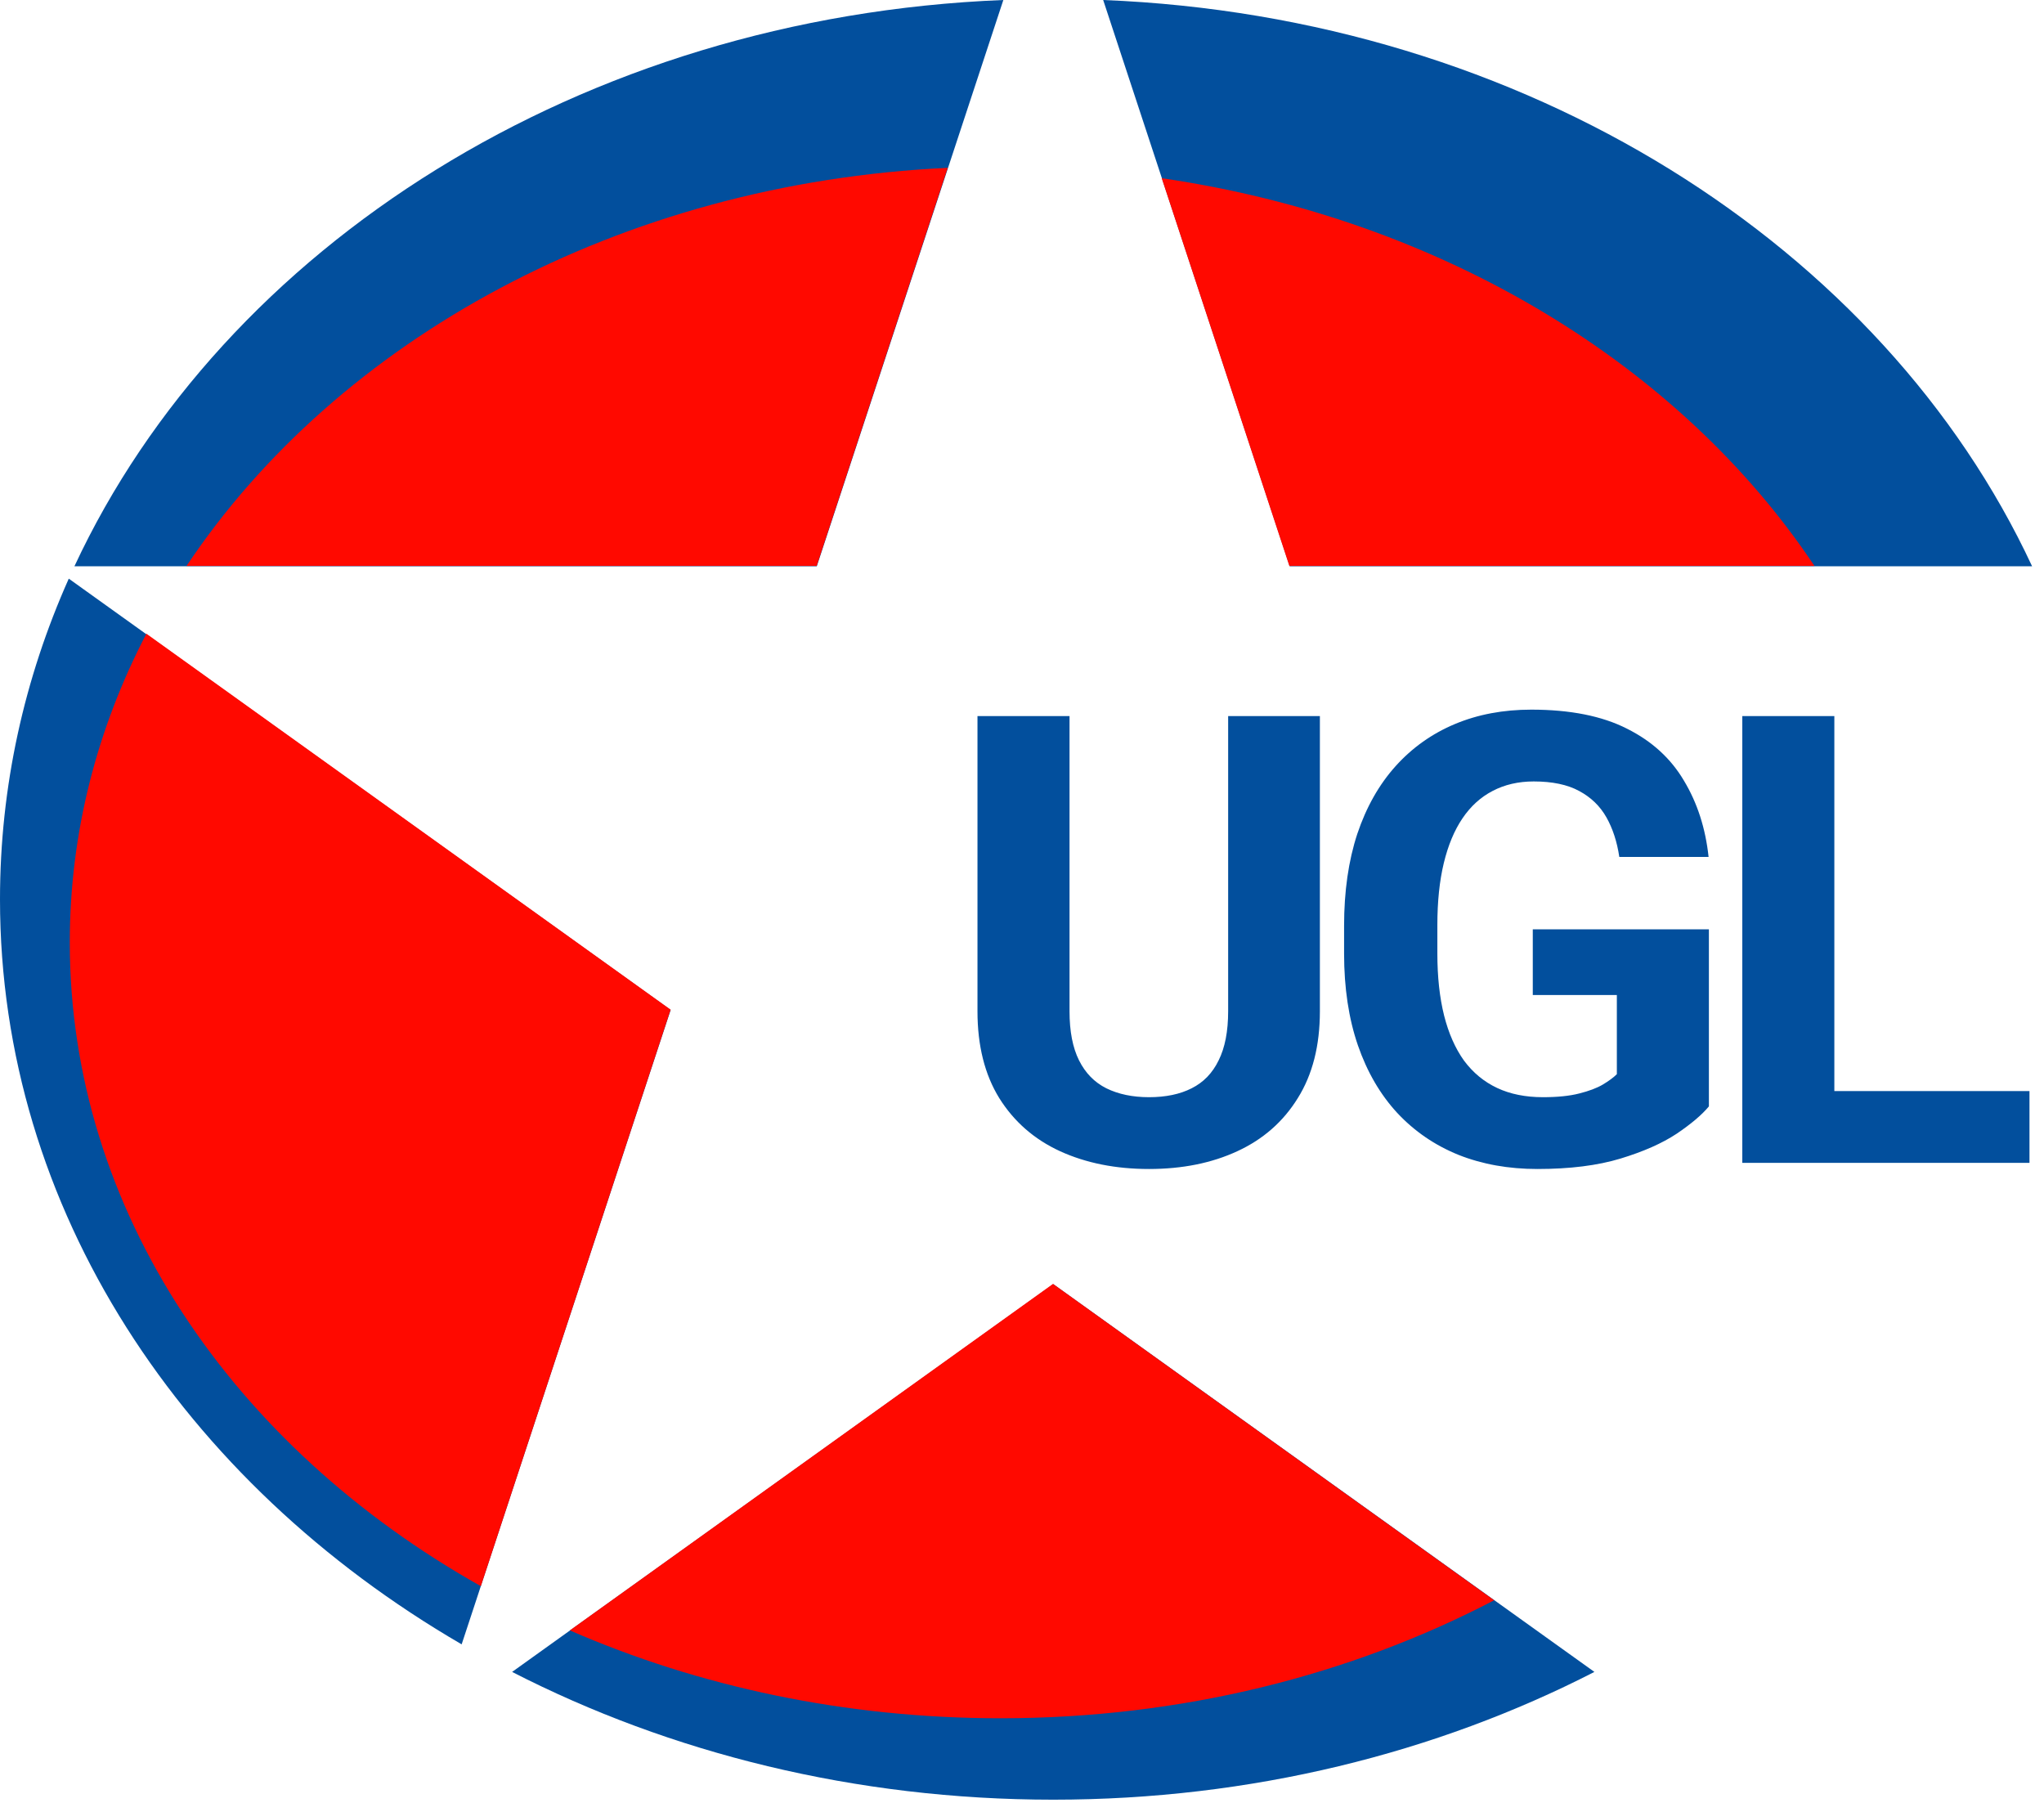 <?xml version="1.0" encoding="UTF-8"?> <svg xmlns="http://www.w3.org/2000/svg" width="610" height="538" viewBox="0 0 610 538" fill="none"><path fill-rule="evenodd" clip-rule="evenodd" d="M22.206 168.986C66.692 73.54 173.356 5.028 299.433 0L243.758 168.986H22.206ZM0 268.367C0 234.658 7.263 202.399 20.526 172.67L200.143 301.371L137.773 490.677C54.617 442.337 0 360.804 0 268.367ZM314.33 537.031C255.279 537.031 200.031 523.113 152.832 498.906L314.33 383.189L475.828 498.906C428.628 523.113 373.38 537.031 314.33 537.031ZM329.227 0C455.303 5.028 561.967 73.54 606.453 168.986H384.901L329.227 0Z" fill="#024F9D"></path><path fill-rule="evenodd" clip-rule="evenodd" d="M282.834 50.084C185.001 54.642 100.688 101.401 55.669 168.877H243.726L282.834 50.084ZM43.689 189.103C28.982 217.334 20.828 248.486 20.828 281.226C20.828 361.215 69.498 431.729 143.502 473.317L200.135 301.287L43.689 189.103ZM170.067 486.515C208.496 503.263 252.212 512.734 298.582 512.734C352.7 512.734 403.202 499.834 445.905 477.522L314.257 383.12L170.067 486.515ZM541.495 168.877C501.526 108.968 430.58 65.39 346.699 53.179L384.787 168.877H541.495Z" fill="#FF0900"></path><path d="M366.522 213.681H393.9V301.767C393.9 312.022 391.702 320.66 387.307 327.68C382.973 334.7 376.96 339.98 369.269 343.521C361.638 347.061 352.848 348.831 342.898 348.831C332.948 348.831 324.097 347.061 316.344 343.521C308.653 339.98 302.609 334.7 298.214 327.68C293.88 320.66 291.713 312.022 291.713 301.767V213.681H319.183V301.767C319.183 307.749 320.129 312.633 322.021 316.417C323.913 320.202 326.63 322.979 330.17 324.75C333.772 326.52 338.014 327.405 342.898 327.405C347.903 327.405 352.146 326.52 355.625 324.75C359.166 322.979 361.852 320.202 363.683 316.417C365.575 312.633 366.522 307.749 366.522 301.767V213.681ZM509.993 277.319V330.152C507.917 332.655 504.713 335.371 500.379 338.301C496.044 341.17 490.459 343.643 483.622 345.718C476.785 347.794 468.514 348.831 458.808 348.831C450.201 348.831 442.357 347.427 435.276 344.619C428.195 341.75 422.091 337.569 416.963 332.075C411.896 326.581 407.99 319.866 405.243 311.931C402.496 303.934 401.122 294.808 401.122 284.553V276.22C401.122 265.965 402.435 256.839 405.059 248.842C407.745 240.846 411.561 234.1 416.505 228.607C421.45 223.113 427.34 218.931 434.177 216.062C441.014 213.193 448.614 211.759 456.977 211.759C468.575 211.759 478.098 213.651 485.545 217.436C492.992 221.159 498.669 226.348 502.576 233.002C506.544 239.594 508.986 247.164 509.901 255.71H483.256C482.584 251.193 481.303 247.255 479.41 243.898C477.518 240.541 474.801 237.916 471.261 236.023C467.781 234.131 463.264 233.185 457.709 233.185C453.131 233.185 449.041 234.131 445.44 236.023C441.899 237.855 438.908 240.571 436.466 244.173C434.025 247.774 432.163 252.23 430.881 257.541C429.599 262.852 428.958 269.017 428.958 276.037V284.553C428.958 291.512 429.629 297.677 430.972 303.049C432.315 308.36 434.299 312.846 436.924 316.509C439.61 320.11 442.906 322.827 446.813 324.658C450.72 326.489 455.268 327.405 460.456 327.405C464.79 327.405 468.392 327.039 471.261 326.306C474.191 325.574 476.541 324.689 478.311 323.651C480.143 322.552 481.547 321.514 482.523 320.538V296.914H457.435V277.319H509.993ZM605.667 325.574V347H538.55V325.574H605.667ZM547.432 213.681V347H519.962V213.681H547.432Z" fill="#024F9D"></path></svg> 
